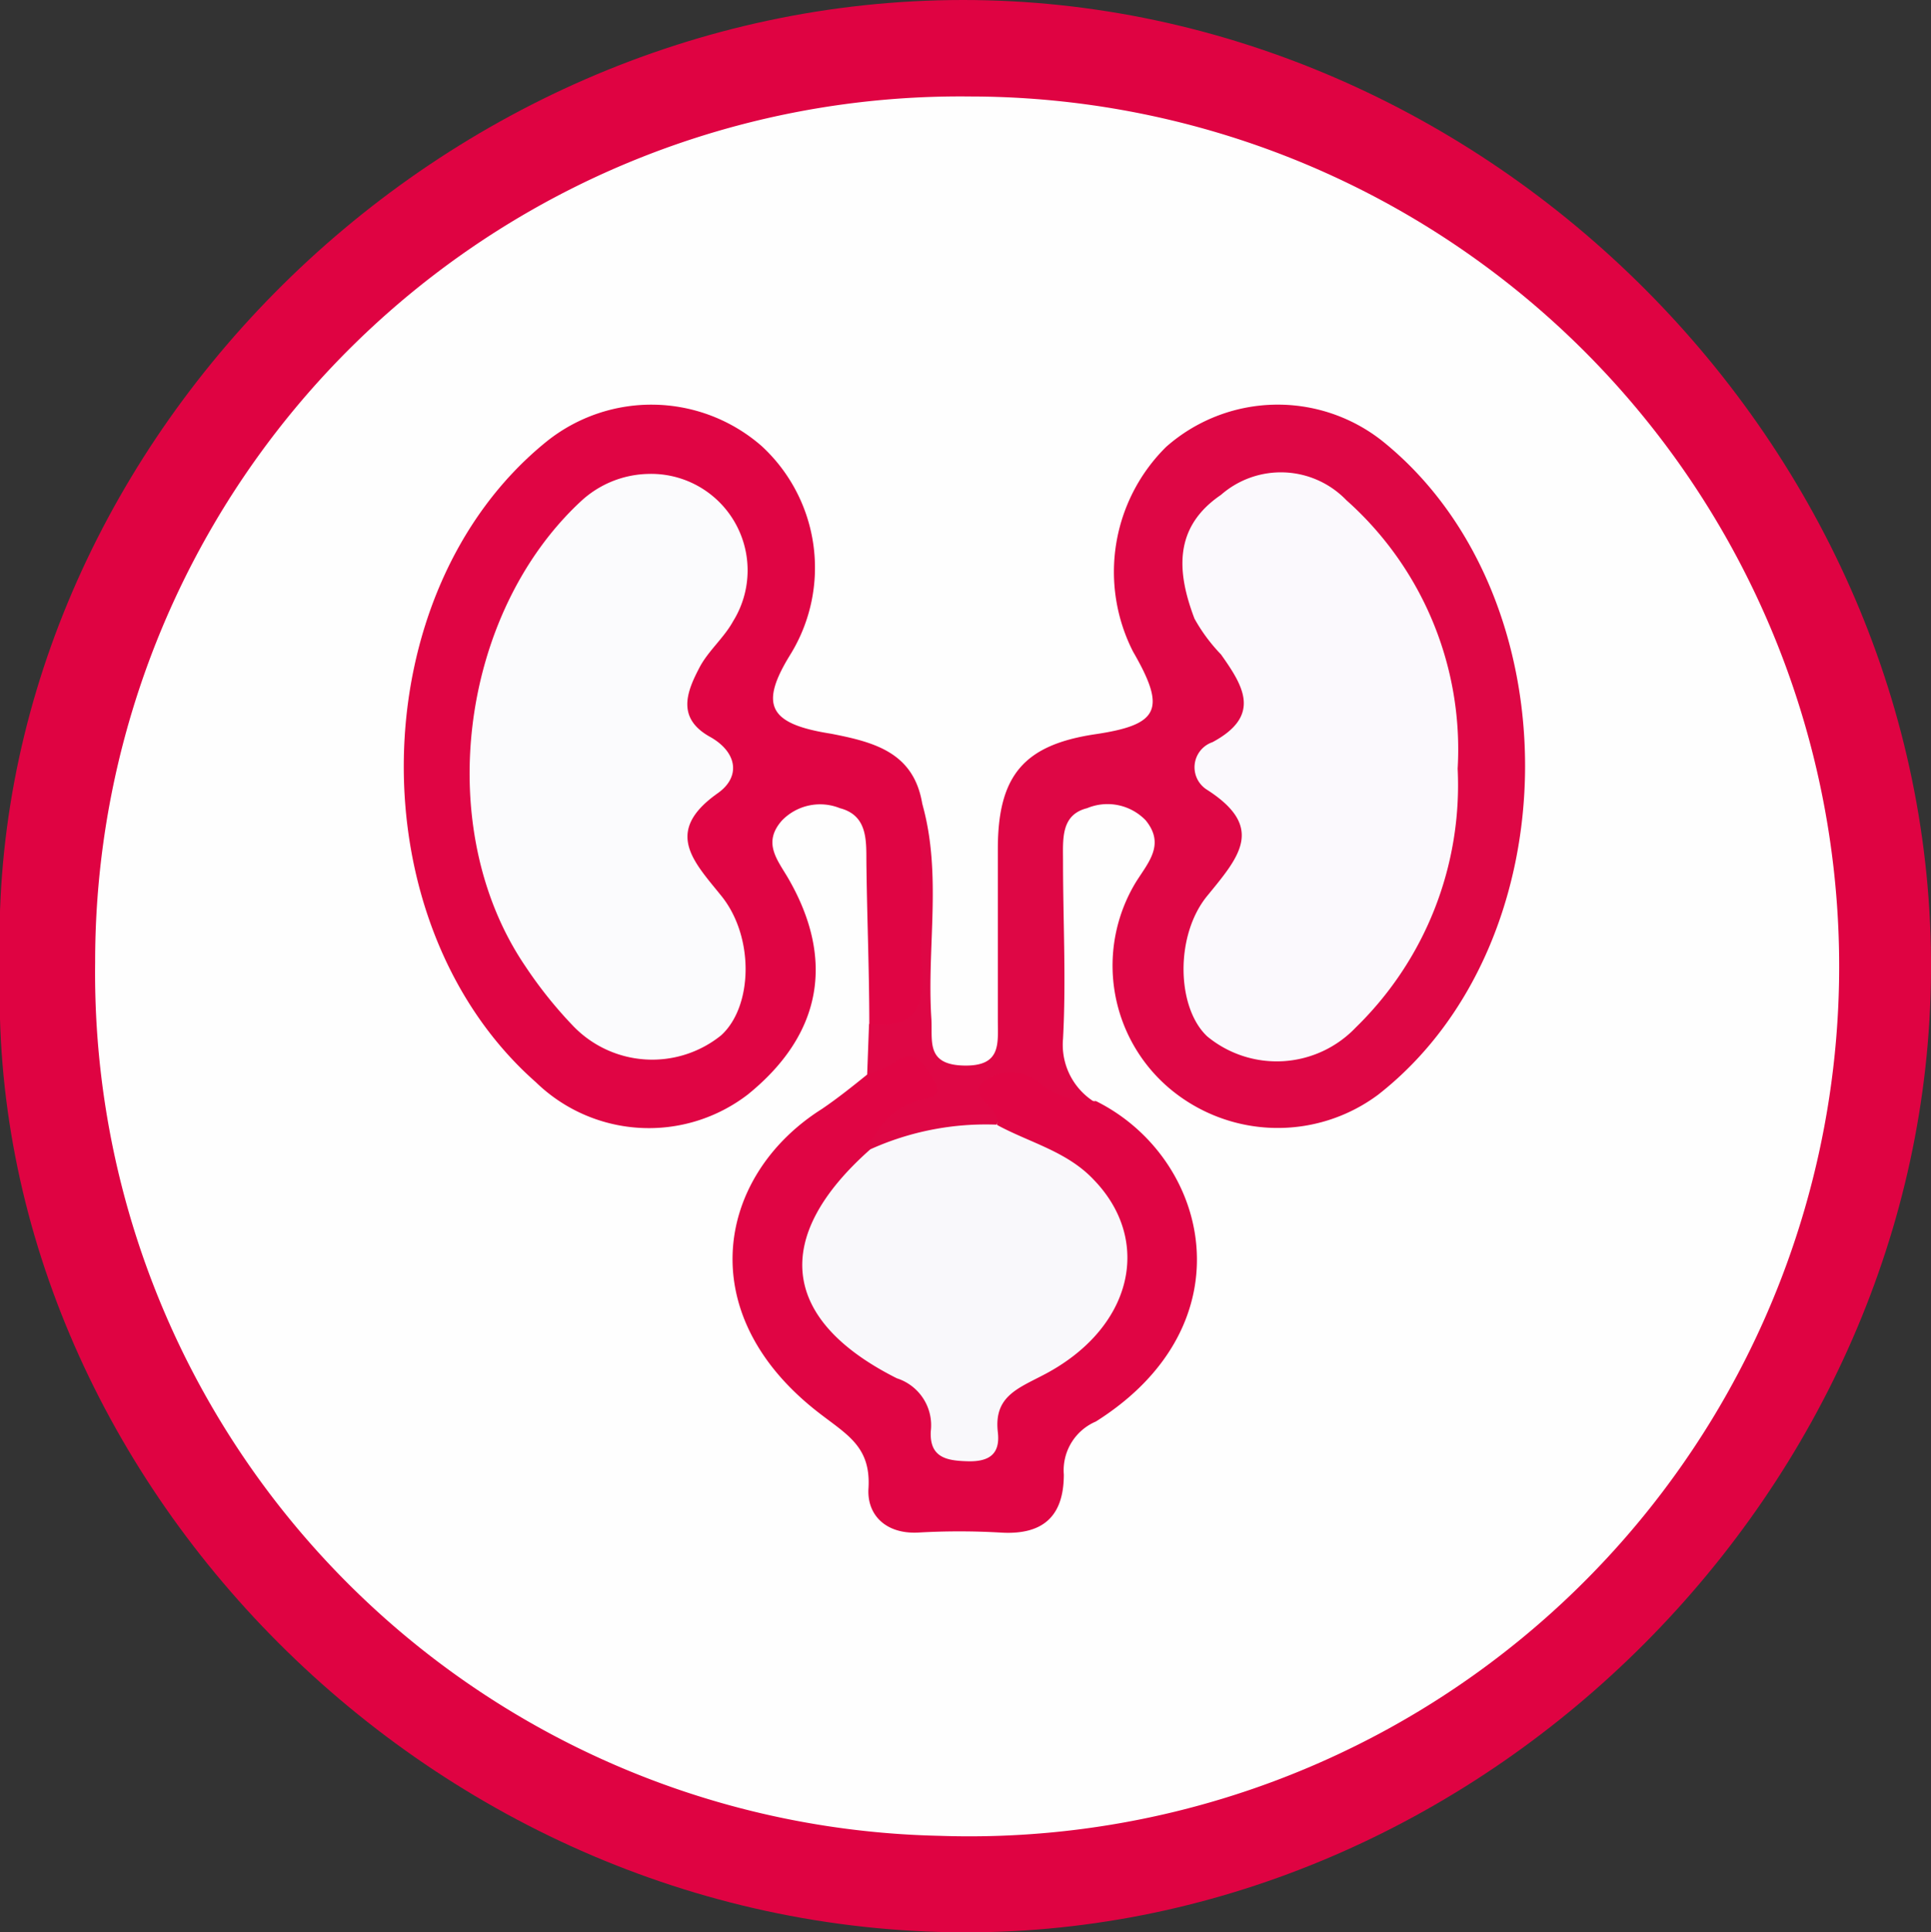 <?xml version="1.0" encoding="UTF-8"?> <svg xmlns="http://www.w3.org/2000/svg" viewBox="0 0 72.86 72.9"><rect x="0" y="0" width="72.86" height="72.9" fill="#333333" stroke="none"/> <defs> <style>.cls-1{fill:#df0342;}.cls-2{fill:#fefefe;}.cls-3{fill:#de0745;}.cls-4{fill:#e00544;}.cls-5{fill:#fbf9fd;}.cls-6{fill:#f9f8fb;}.cls-7{fill:#fbfbfd;}</style> </defs> <g id="Слой_2" data-name="Слой 2"> <g id="Слой_1-2" data-name="Слой 1"> <path class="cls-1" d="M0,36.58C-.66,17.26,16.19,0,36.34,0,56.08,0,73,16.83,72.86,36.67c-.12,19.43-16.65,36-36,36.23C16.32,73.13-.57,55.68,0,36.58Z"></path> <path class="cls-2" d="M36.61,3.64a32.82,32.82,0,1,1-1.18,65.62A32.55,32.55,0,0,1,3.59,36.31,32.64,32.64,0,0,1,36.61,3.64Z"></path> <path class="cls-3" d="M32.72,40.54l.07-1.9c1.35-1,1.13-2.45,1.24-3.84s-.46-3.15.77-4.47c.75,2.66.17,5.38.34,8.07.06.84-.23,1.76,1.21,1.8s1.3-.82,1.3-1.71c0-2.15,0-4.31,0-6.46,0-2.79,1-3.93,3.68-4.33,2.42-.36,2.68-.94,1.42-3.12A6.63,6.63,0,0,1,44,16.86a6.36,6.36,0,0,1,8.16-.22C59.4,22.46,59.33,35.57,52,41.3a6.34,6.34,0,0,1-7.9-.26,6.07,6.07,0,0,1-1.24-7.76c.47-.75,1.11-1.42.37-2.33a2,2,0,0,0-2.21-.46c-1,.25-.91,1.17-.91,2,0,2.24.12,4.48,0,6.7a2.54,2.54,0,0,0,1.18,2.38,1.29,1.29,0,0,1-1.71.21c-1.31-.84-1.73,0-2.12,1a25,25,0,0,1-4.45,1c-1.27-1.55.64-1.84,1-2.82C33.75,40.54,33.06,41.07,32.72,40.54Z"></path> <path class="cls-4" d="M34.8,30.33c0,2.15-.14,4.31,0,6.45.06,1.5-.54,2-2,1.86,0-2.07-.09-4.14-.11-6.21,0-.81,0-1.68-1-1.94a2,2,0,0,0-2.19.47c-.72.82-.19,1.45.22,2.14,1.81,3.1,1.29,5.93-1.5,8.19a6.12,6.12,0,0,1-8-.46c-6.81-6-6.61-18.5.4-24.17a6.32,6.32,0,0,1,8.12.17,6.24,6.24,0,0,1,1.09,7.85c-1.19,1.92-.83,2.63,1.52,3C33,28,34.48,28.39,34.8,30.33Z"></path> <path class="cls-4" d="M32.72,40.54a4.23,4.23,0,0,0,1-.43c.83-.65,1.19.15,1.46.56.57.87-.37.71-.76.93a2.75,2.75,0,0,0-1.64,1.8c0,.61-.45,1-.77,1.44-1.63,2.28-1.34,4.52,1,5.93a7.47,7.47,0,0,1,3.38,3.63A8.3,8.3,0,0,1,40,50.65c2.59-1.73,2.44-4.77-.18-6.47-.79-.51-1.77-.78-2.2-1.75.14-.66-1.08-1-.55-1.58a1.68,1.68,0,0,1,2.15,0,3,3,0,0,0,2.13.69c4.29,2.13,5.82,8.42,0,12.09a2,2,0,0,0-1.21,2c0,1.59-.8,2.29-2.39,2.19a26.91,26.91,0,0,0-3.11,0c-1.22.06-1.94-.67-1.87-1.68.09-1.55-.79-2-1.85-2.82-4.9-3.77-3.84-9,.09-11.48C31.6,41.44,32.15,41,32.72,40.54Z"></path> <path class="cls-5" d="M55,29a12.76,12.76,0,0,1-3.84,9.76,4.12,4.12,0,0,1-5.61.34c-1.16-1.09-1.22-3.81,0-5.3s2.19-2.59,0-4a1,1,0,0,1,.2-1.8c1.86-1,1.17-2.11.32-3.31a6.47,6.47,0,0,1-1-1.35c-.66-1.74-.81-3.44,1-4.67a3.43,3.43,0,0,1,4.73.2A12.58,12.58,0,0,1,55,29Z"></path> <path class="cls-6" d="M37.6,42.43c1.24.68,2.66,1,3.68,2.09,2.23,2.32,1.44,5.62-1.92,7.36-1,.52-1.86.83-1.71,2.15.1.84-.34,1.12-1.13,1.1S35.07,55,35.12,54a1.86,1.86,0,0,0-1.28-2c-4.4-2.21-4.73-5.34-1-8.64A10.59,10.59,0,0,1,37.6,42.43Z"></path> <path class="cls-7" d="M24.45,17.88a3.64,3.64,0,0,1,3.21,5.56c-.34.62-.93,1.11-1.26,1.73-.49.93-.89,1.93.41,2.64,1,.57,1.15,1.49.28,2.11-2.06,1.45-.93,2.57.12,3.87,1.26,1.55,1.2,4.18,0,5.27a4.14,4.14,0,0,1-5.61-.38,16.12,16.12,0,0,1-1.78-2.23c-3.52-5.18-2.48-13.29,2.1-17.54A3.85,3.85,0,0,1,24.45,17.88Z"></path> </g> </g> </svg> 